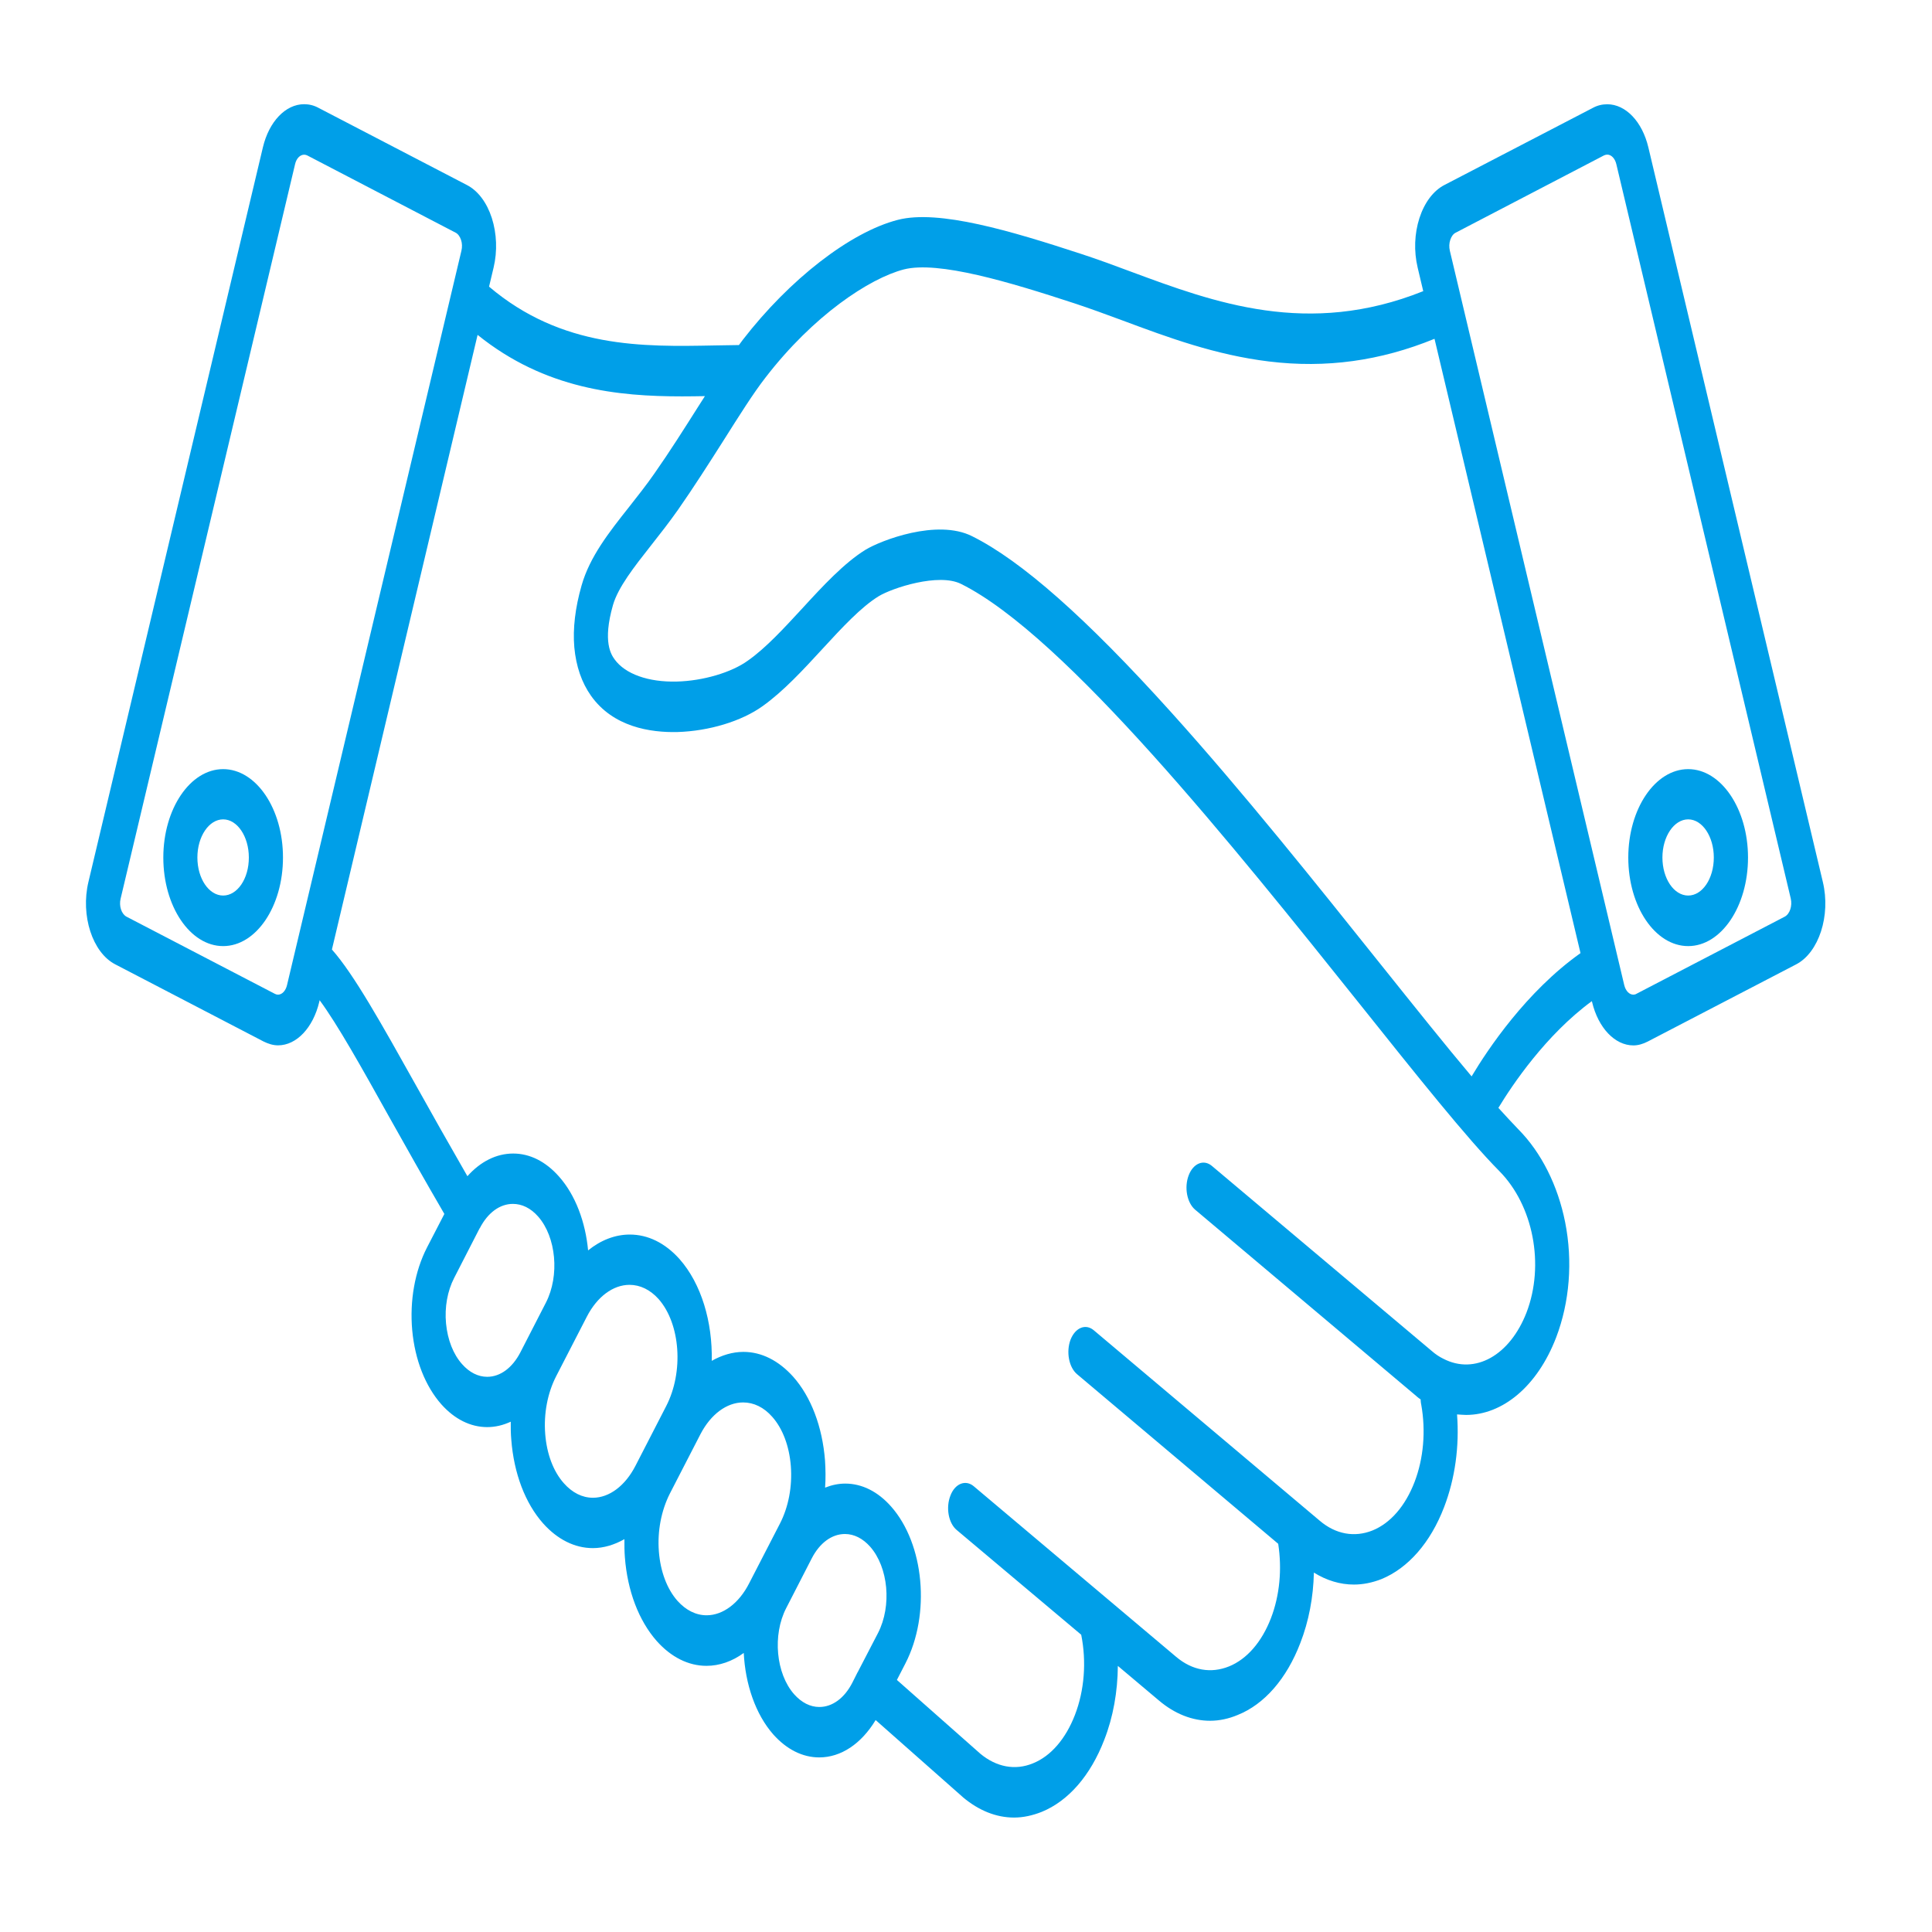 <?xml version="1.0" encoding="utf-8"?>
<!-- Generator: Adobe Illustrator 13.0.1, SVG Export Plug-In . SVG Version: 6.00 Build 14948)  -->
<!DOCTYPE svg PUBLIC "-//W3C//DTD SVG 1.1//EN" "http://www.w3.org/Graphics/SVG/1.1/DTD/svg11.dtd">
<svg version="1.1" id="圖層_1" xmlns="http://www.w3.org/2000/svg" xmlns:xlink="http://www.w3.org/1999/xlink" x="0px" y="0px"
	 width="30px" height="30px" viewBox="0 0 30 30" enable-background="new 0 0 30 30" xml:space="preserve">
<rect fill="none" width="30" height="30"/>
<g>
	<path fill="#009FE8" d="M26.214,11.943c-0.513,0-0.93,0.617-0.93,1.373c0,0.76,0.417,1.375,0.93,1.375
		c0.512,0,0.929-0.615,0.929-1.375C27.143,12.56,26.726,11.943,26.214,11.943z M26.214,13.906c-0.221,0-0.4-0.263-0.4-0.591
		c0-0.325,0.18-0.592,0.4-0.592c0.22,0,0.398,0.267,0.398,0.592C26.612,13.644,26.434,13.906,26.214,13.906z"/>
	<path fill="#009FE8" d="M28.305,13.695L25.596,2.29c-0.095-0.402-0.352-0.671-0.639-0.671c-0.078,0-0.154,0.018-0.225,0.057
		l-2.304,1.197c-0.171,0.089-0.308,0.271-0.387,0.513c-0.078,0.242-0.088,0.514-0.028,0.768L22.1,4.521
		c-1.79,0.717-3.246,0.177-4.537-0.302c-0.264-0.099-0.515-0.191-0.765-0.273c-1.098-0.36-2.222-0.696-2.857-0.532
		c-0.737,0.19-1.681,0.923-2.407,1.863c-0.019,0.026-0.04,0.053-0.06,0.081c-0.122,0.001-0.246,0.003-0.376,0.006
		C9.982,5.386,8.726,5.411,7.594,4.451l0.071-0.298c0.06-0.254,0.049-0.526-0.028-0.768C7.559,3.144,7.421,2.961,7.25,2.873
		L4.946,1.675C4.875,1.636,4.799,1.618,4.723,1.618c-0.289,0-0.546,0.27-0.641,0.671L1.373,13.695
		c-0.124,0.522,0.063,1.097,0.416,1.279l2.303,1.198c0.073,0.036,0.147,0.06,0.226,0.06l0,0c0.287,0,0.544-0.274,0.639-0.673
		l0.006-0.028c0.279,0.379,0.644,1.03,1.088,1.827c0.254,0.453,0.538,0.958,0.849,1.492L6.631,19.37
		c-0.19,0.37-0.271,0.828-0.23,1.286c0.042,0.459,0.203,0.868,0.452,1.15c0.207,0.232,0.454,0.354,0.712,0.354
		c0.127,0,0.249-0.03,0.366-0.084c-0.001,0.092,0,0.187,0.008,0.276c0.04,0.526,0.216,0.99,0.495,1.304
		c0.222,0.248,0.49,0.383,0.772,0.383c0.168,0,0.334-0.051,0.49-0.139c-0.001,0.094,0,0.188,0.007,0.28
		c0.04,0.524,0.216,0.986,0.495,1.302c0.222,0.249,0.49,0.385,0.772,0.385c0.201,0,0.4-0.069,0.579-0.2
		c0.024,0.481,0.181,0.951,0.46,1.267c0.206,0.23,0.452,0.355,0.712,0.355c0.338,0,0.653-0.211,0.876-0.58l1.352,1.195l0.004,0.004
		c0.247,0.207,0.517,0.315,0.793,0.315c0.144,0,0.287-0.032,0.429-0.088c0.415-0.169,0.759-0.565,0.972-1.119
		c0.139-0.354,0.208-0.751,0.211-1.148l0.64,0.539c0.245,0.207,0.517,0.313,0.792,0.313c0.144,0,0.288-0.031,0.429-0.09
		c0.415-0.166,0.76-0.563,0.972-1.116c0.132-0.339,0.203-0.714,0.211-1.095c0.198,0.123,0.408,0.186,0.621,0.186
		c0.143,0,0.285-0.029,0.429-0.085c0.413-0.17,0.76-0.564,0.972-1.117c0.17-0.442,0.239-0.944,0.201-1.44
		c0.046,0.002,0.094,0.008,0.14,0.008c0.565,0,1.106-0.441,1.399-1.203c0.209-0.548,0.26-1.181,0.14-1.788
		c-0.113-0.57-0.37-1.083-0.724-1.441c-0.094-0.097-0.198-0.21-0.313-0.336c0.214-0.353,0.736-1.133,1.451-1.657l0.004,0.014
		c0.095,0.398,0.352,0.673,0.641,0.673c0.076,0,0.151-0.023,0.223-0.06l2.304-1.198C28.243,14.792,28.43,14.217,28.305,13.695z
		 M4.317,15.445c-0.017,0-0.033-0.004-0.051-0.014l-2.302-1.197c-0.078-0.042-0.119-0.166-0.091-0.28L4.582,2.549
		C4.602,2.46,4.66,2.402,4.723,2.402c0.016,0,0.033,0.004,0.049,0.012l2.303,1.199c0.036,0.018,0.067,0.06,0.084,0.112
		c0.018,0.053,0.019,0.113,0.006,0.168L4.457,15.296C4.436,15.386,4.379,15.445,4.317,15.445z M7.175,21.182
		c-0.138-0.154-0.225-0.38-0.249-0.631c-0.024-0.252,0.022-0.505,0.126-0.707l0.396-0.772c0.002,0,0.002,0,0.002,0
		c0.124-0.241,0.311-0.378,0.514-0.378c0.141,0,0.276,0.065,0.391,0.195c0.282,0.319,0.337,0.919,0.122,1.338l-0.398,0.775
		c-0.124,0.238-0.311,0.377-0.514,0.377C7.423,21.379,7.288,21.31,7.175,21.182z M8.755,23.031
		c-0.163-0.183-0.265-0.455-0.289-0.764c-0.025-0.318,0.037-0.638,0.17-0.897l0.476-0.924c0.16-0.311,0.408-0.495,0.663-0.495
		c0.165,0,0.322,0.076,0.452,0.221c0.339,0.386,0.392,1.13,0.117,1.663L9.868,22.76c-0.159,0.31-0.406,0.497-0.661,0.497
		C9.04,23.257,8.885,23.178,8.755,23.031z M10.52,24.858c-0.163-0.184-0.265-0.457-0.289-0.765
		c-0.025-0.318,0.037-0.635,0.169-0.898l0.476-0.924c0.16-0.309,0.408-0.494,0.663-0.494c0.165,0,0.322,0.075,0.452,0.223
		c0.162,0.182,0.265,0.455,0.289,0.765c0.024,0.319-0.036,0.636-0.171,0.897l-0.476,0.923c-0.158,0.311-0.407,0.497-0.661,0.497
		C10.806,25.082,10.65,25.003,10.52,24.858z M12.723,26.506c-0.143,0-0.277-0.069-0.392-0.198c-0.282-0.319-0.338-0.921-0.123-1.337
		l0.398-0.775c0.124-0.239,0.311-0.376,0.514-0.376c0.143,0,0.277,0.069,0.39,0.195c0.285,0.322,0.34,0.92,0.124,1.342l-0.306,0.59
		c-0.005,0.009-0.008,0.018-0.013,0.023l-0.079,0.157C13.114,26.367,12.926,26.506,12.723,26.506z M23.704,20.38
		c-0.259,0.668-0.801,0.972-1.291,0.719c-0.062-0.03-0.124-0.071-0.183-0.123l-3.411-2.871c-0.127-0.108-0.29-0.042-0.361,0.145
		c-0.072,0.188-0.027,0.426,0.1,0.534l3.411,2.874c0.03,0.026,0.06,0.053,0.09,0.071c0.002,0.025,0.003,0.054,0.01,0.082
		c0.073,0.409,0.036,0.837-0.104,1.202c-0.143,0.372-0.374,0.639-0.653,0.752c-0.277,0.111-0.57,0.061-0.82-0.152l-3.507-2.956
		c-0.127-0.108-0.288-0.042-0.362,0.146c-0.07,0.188-0.026,0.427,0.101,0.535l3.124,2.634c0.061,0.394,0.023,0.803-0.113,1.156
		c-0.143,0.37-0.374,0.636-0.651,0.748c-0.28,0.113-0.57,0.063-0.82-0.148l-3.144-2.65c-0.127-0.106-0.291-0.042-0.362,0.146
		c-0.074,0.189-0.029,0.429,0.098,0.534l1.933,1.626c0.084,0.418,0.05,0.865-0.098,1.247c-0.143,0.37-0.374,0.639-0.652,0.75
		c-0.276,0.114-0.567,0.058-0.816-0.149l-1.296-1.146l0.132-0.256c0.393-0.763,0.294-1.854-0.222-2.437
		c-0.206-0.233-0.453-0.356-0.712-0.356c-0.107,0-0.213,0.023-0.313,0.063c0.01-0.138,0.008-0.281-0.001-0.421
		c-0.041-0.524-0.216-0.988-0.495-1.302c-0.224-0.249-0.49-0.385-0.772-0.385c-0.169,0-0.336,0.051-0.492,0.139
		c0.013-0.601-0.16-1.196-0.501-1.581c-0.224-0.25-0.49-0.38-0.772-0.38c-0.227,0-0.451,0.087-0.647,0.246
		c-0.041-0.438-0.195-0.858-0.452-1.147c-0.207-0.234-0.452-0.357-0.711-0.357c-0.262,0-0.509,0.125-0.711,0.352
		c-0.288-0.5-0.556-0.976-0.796-1.406c-0.541-0.967-0.968-1.731-1.308-2.114L7.416,5.2c1.05,0.846,2.184,0.955,3.176,0.955
		c0.121,0,0.237-0.002,0.354-0.004c-0.032,0.051-0.065,0.104-0.099,0.155c-0.22,0.347-0.447,0.707-0.683,1.043
		c-0.128,0.185-0.265,0.356-0.397,0.525C9.453,8.27,9.158,8.646,9.031,9.09c-0.1,0.35-0.138,0.673-0.113,0.962
		c0.027,0.293,0.114,0.547,0.26,0.753c0.344,0.484,0.92,0.572,1.342,0.562c0.489-0.015,0.995-0.167,1.323-0.403
		c0.321-0.229,0.631-0.565,0.929-0.889c0.306-0.333,0.598-0.647,0.869-0.815c0.218-0.133,0.937-0.366,1.282-0.193
		c1.616,0.803,4.255,4.102,6.181,6.511c0.899,1.126,1.675,2.099,2.176,2.605C23.81,18.717,23.987,19.642,23.704,20.38z
		 M22.851,16.714c-0.405-0.48-0.883-1.079-1.405-1.731c-1.007-1.26-2.148-2.689-3.264-3.927c-1.313-1.457-2.324-2.351-3.09-2.731
		c-0.542-0.271-1.413,0.066-1.653,0.212c-0.33,0.204-0.661,0.561-0.98,0.909c-0.279,0.302-0.566,0.616-0.846,0.812
		c-0.255,0.185-0.698,0.315-1.102,0.325c-0.443,0.012-0.804-0.117-0.968-0.345C9.492,10.166,9.354,9.97,9.518,9.396
		c0.08-0.277,0.329-0.594,0.593-0.929c0.138-0.175,0.279-0.355,0.42-0.555c0.244-0.35,0.478-0.717,0.703-1.071
		c0.24-0.38,0.466-0.739,0.65-0.975c0.747-0.971,1.618-1.543,2.149-1.682c0.537-0.138,1.649,0.198,2.65,0.526
		c0.243,0.08,0.49,0.171,0.75,0.267c0.71,0.265,1.441,0.535,2.271,0.636c0.886,0.108,1.729-0.008,2.571-0.352l2.267,9.539
		C23.699,15.398,23.1,16.297,22.851,16.714z M27.713,14.234l-2.301,1.197c-0.016,0.01-0.033,0.014-0.049,0.014
		c-0.064,0-0.12-0.059-0.142-0.149L22.513,3.893C22.5,3.837,22.502,3.777,22.52,3.724c0.017-0.052,0.047-0.094,0.086-0.112
		l2.301-1.199c0.018-0.008,0.033-0.012,0.051-0.012c0.062,0,0.119,0.059,0.14,0.147l2.709,11.405
		C27.833,14.068,27.792,14.192,27.713,14.234z"/>
	<path fill="#009FE8" d="M3.465,11.943c-0.512,0-0.929,0.617-0.929,1.373c0,0.76,0.417,1.375,0.929,1.375s0.929-0.615,0.929-1.375
		C4.395,12.56,3.978,11.943,3.465,11.943z M3.465,13.906c-0.221,0-0.4-0.263-0.4-0.591c0-0.325,0.179-0.592,0.4-0.592
		c0.22,0,0.399,0.267,0.399,0.592C3.865,13.644,3.686,13.906,3.465,13.906z"/>
</g>
</svg>
